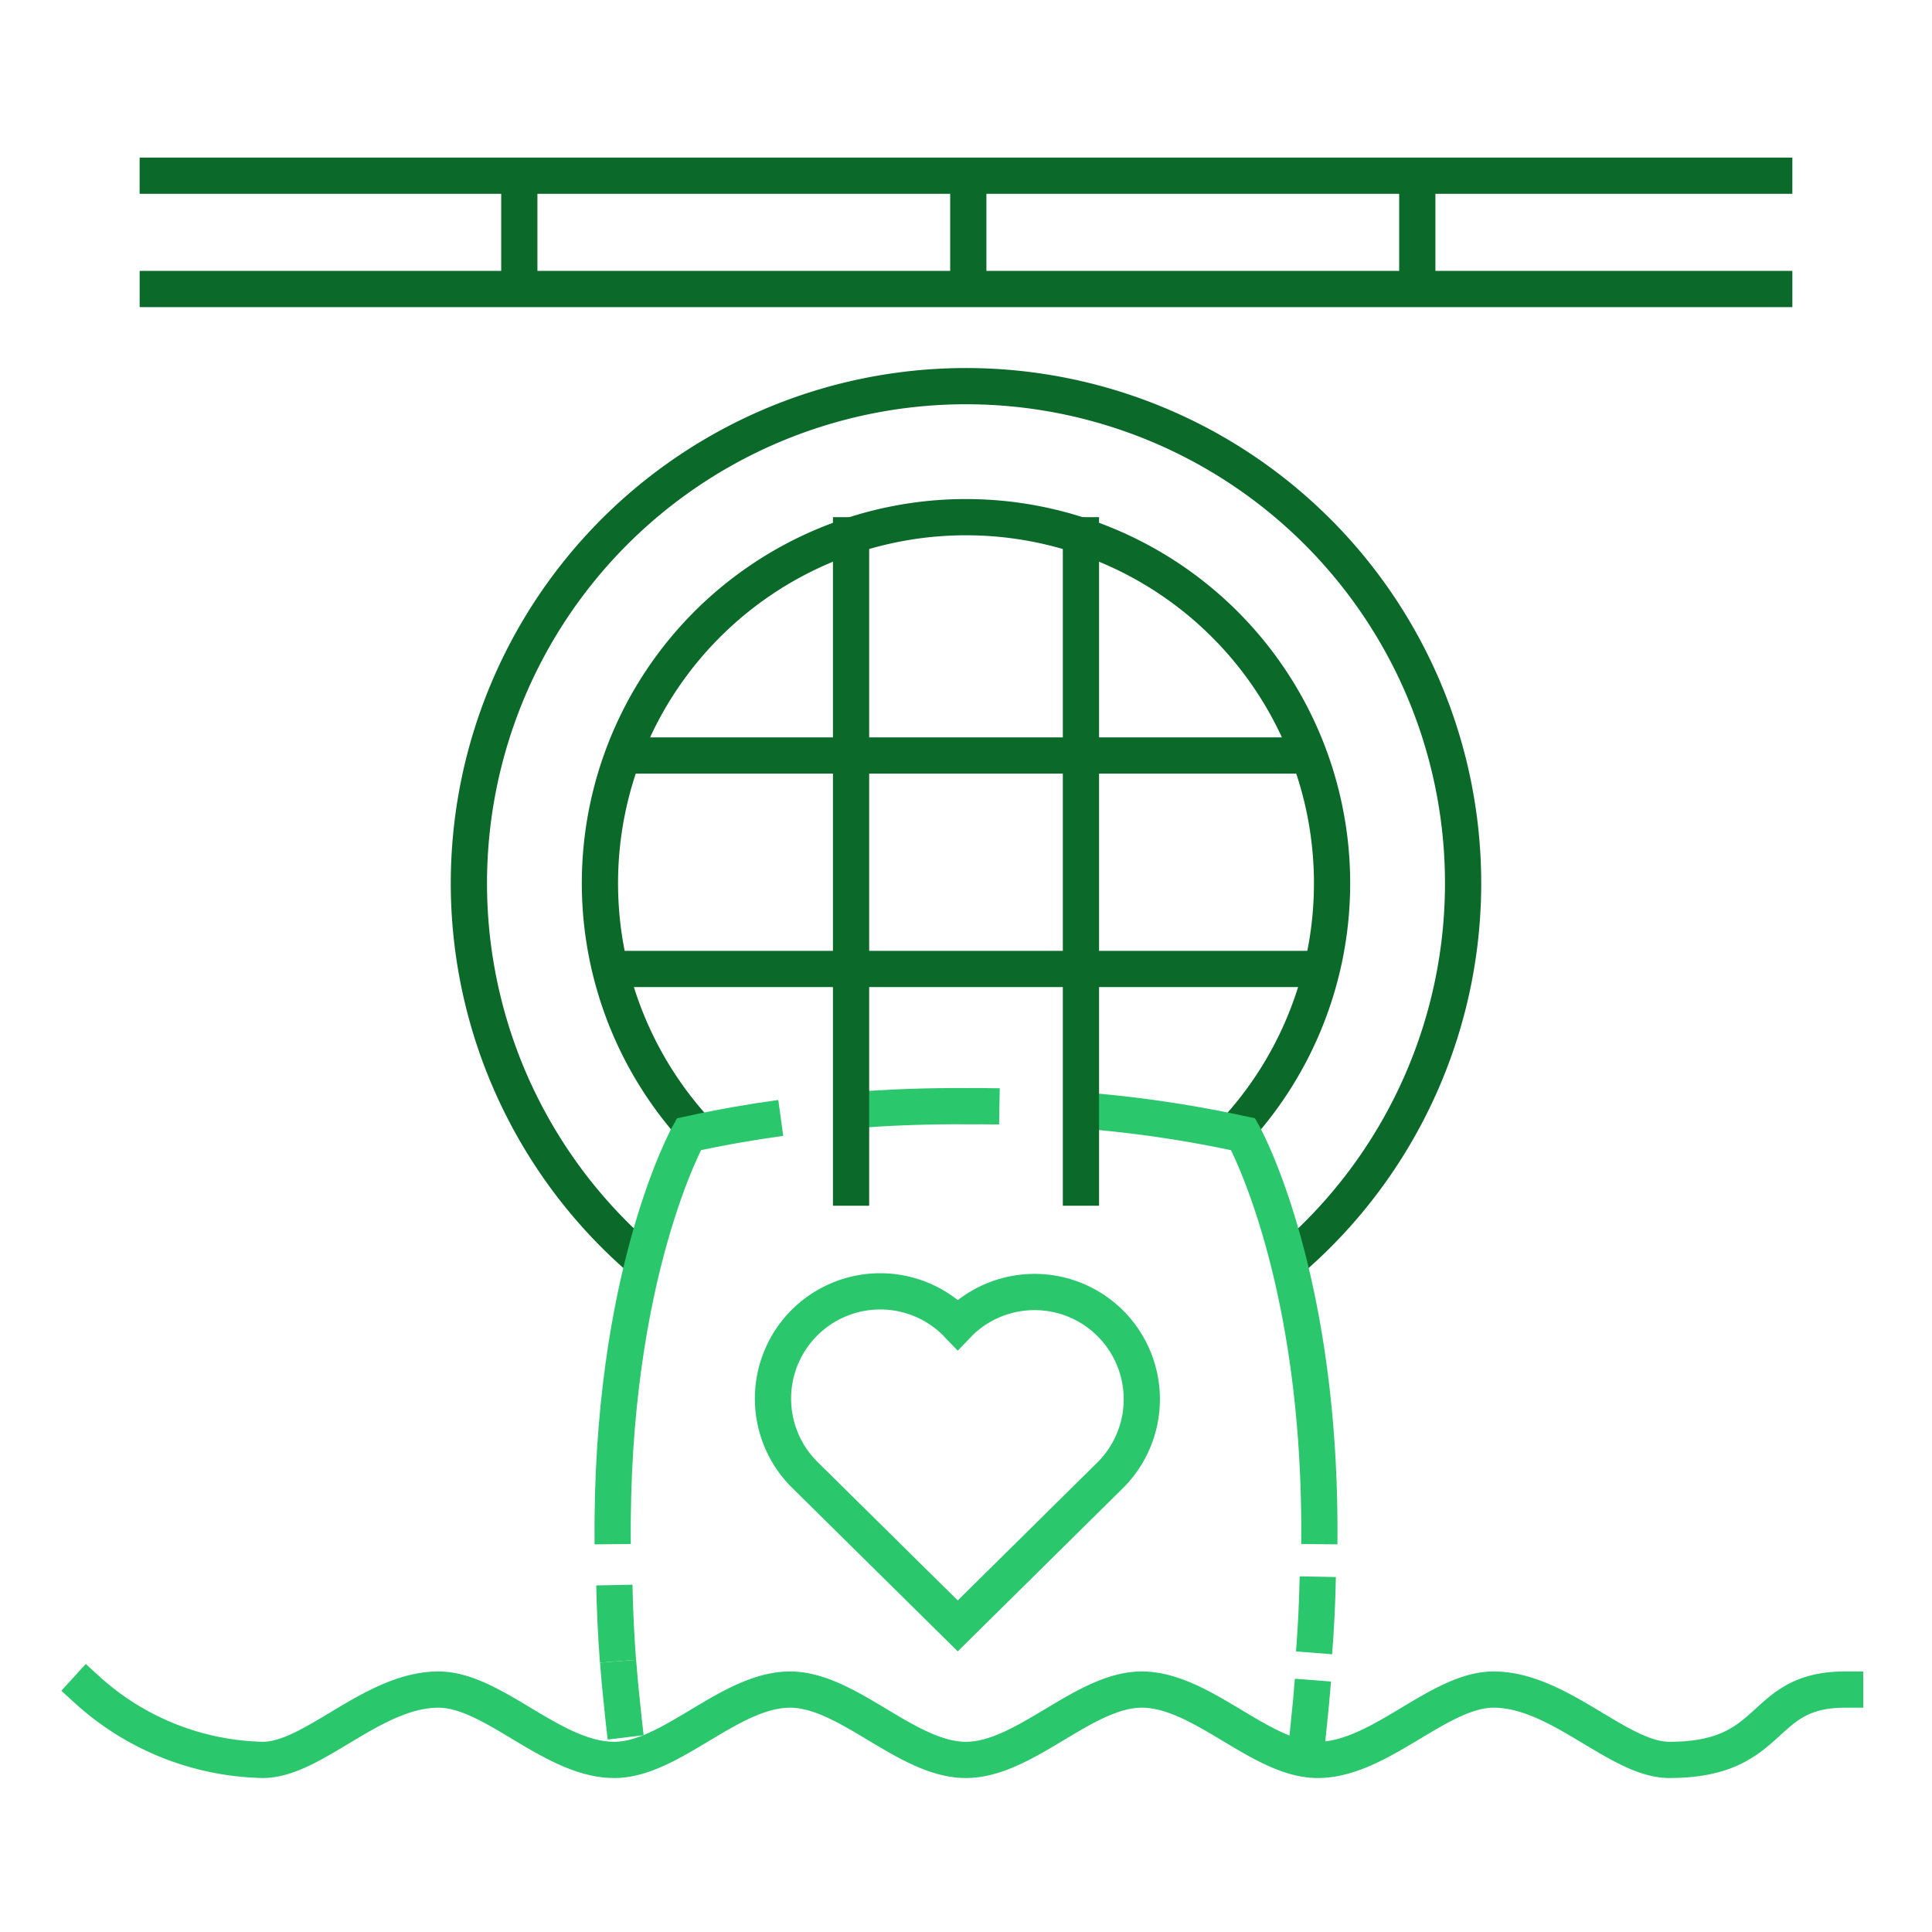 <svg xmlns="http://www.w3.org/2000/svg" xmlns:xlink="http://www.w3.org/1999/xlink" width="160" height="160" viewBox="0 0 160 160"><defs><clipPath id="a"><rect width="160" height="160" fill="none"></rect></clipPath></defs><g clip-path="url(#a)"><path d="M58.563,94.582a30.316,30.316,0,1,1,43.254-.387" fill="none" stroke="#0b692a" stroke-miterlimit="10" stroke-width="3"></path><path d="M53.006,104.23a41.168,41.168,0,1,1,53.5.417" fill="none" stroke="#0b692a" stroke-miterlimit="10" stroke-width="3"></path><path d="M89.519,91.953a99.084,99.084,0,0,1,13.434,1.982s6.534,11.606,6.306,33.947" fill="none" stroke="#2bc76c" stroke-miterlimit="10" stroke-width="3"></path><path d="M70.124,91.982c3.464-.288,6.78-.392,9.875-.372q1.357-.009,2.769.016" fill="none" stroke="#2bc76c" stroke-miterlimit="10" stroke-width="3"></path><path d="M50.741,127.882c-.229-22.34,6.305-33.947,6.305-33.947,2.576-.567,5.121-1.012,7.613-1.354" fill="none" stroke="#2bc76c" stroke-miterlimit="10" stroke-width="3"></path><line x2="136.871" transform="translate(11.564 14.551)" fill="none" stroke="#0b692a" stroke-miterlimit="10" stroke-width="3"></line><line x1="136.871" transform="translate(11.565 23.934)" fill="none" stroke="#0b692a" stroke-miterlimit="10" stroke-width="3"></line><line y2="9.484" transform="translate(43.007 14.551)" fill="none" stroke="#0b692a" stroke-miterlimit="10" stroke-width="3"></line><line y2="9.484" transform="translate(80.19 14.551)" fill="none" stroke="#0b692a" stroke-miterlimit="10" stroke-width="3"></line><line y2="9.484" transform="translate(117.374 14.551)" fill="none" stroke="#0b692a" stroke-miterlimit="10" stroke-width="3"></line><line y2="57.025" transform="translate(70.481 42.829)" fill="none" stroke="#0b692a" stroke-miterlimit="10" stroke-width="3"></line><line y2="57.025" transform="translate(89.519 42.829)" fill="none" stroke="#0b692a" stroke-miterlimit="10" stroke-width="3"></line><line x1="56.817" transform="translate(51.593 62.567)" fill="none" stroke="#0b692a" stroke-miterlimit="10" stroke-width="3"></line><line x1="59.458" transform="translate(50.271 80.245)" fill="none" stroke="#0b692a" stroke-miterlimit="10" stroke-width="3"></line><path d="M7.2,139.924a22.322,22.322,0,0,0,14.558,5.824c4.187,0,9.112-5.824,14.555-5.824,4.537,0,9.433,5.824,14.559,5.824,4.692,0,9.576-5.824,14.556-5.824,4.795,0,9.679,5.824,14.562,5.824s9.769-5.824,14.566-5.824c4.982,0,9.87,5.824,14.565,5.824,5.129,0,10.027-5.824,14.566-5.824,5.445,0,10.373,5.824,14.562,5.824,8.975,0,7.277-5.824,14.555-5.824" fill="none" stroke="#2bc76c" stroke-linecap="square" stroke-linejoin="bevel" stroke-width="3"></path><path d="M91.96,109.6a8.882,8.882,0,0,0-12.562,0c-.031.031-.052.069-.082.1-.031-.032-.051-.07-.083-.1a8.883,8.883,0,1,0-12.562,12.562L79.316,134.65,91.96,122.157A8.882,8.882,0,0,0,91.96,109.6Z" fill="none" stroke="#2bc76c" stroke-miterlimit="10" stroke-width="3"></path><path d="M108.731,139.142q-.138,1.79-.33,3.555-.13,1.35-.3,2.752" fill="none" stroke="#2bc76c" stroke-miterlimit="10" stroke-width="3"></path><path d="M109.132,130.575c-.04,2.11-.144,4.219-.305,6.307" fill="none" stroke="#2bc76c" stroke-miterlimit="10" stroke-width="3"></path><path d="M50.879,131.269c.04,2.11.144,4.219.3,6.307" fill="none" stroke="#2bc76c" stroke-miterlimit="10" stroke-width="3"></path><path d="M51.184,137.576q.138,1.789.33,3.555.131,1.35.3,2.752" fill="none" stroke="#2bc76c" stroke-miterlimit="10" stroke-width="3"></path></g></svg>